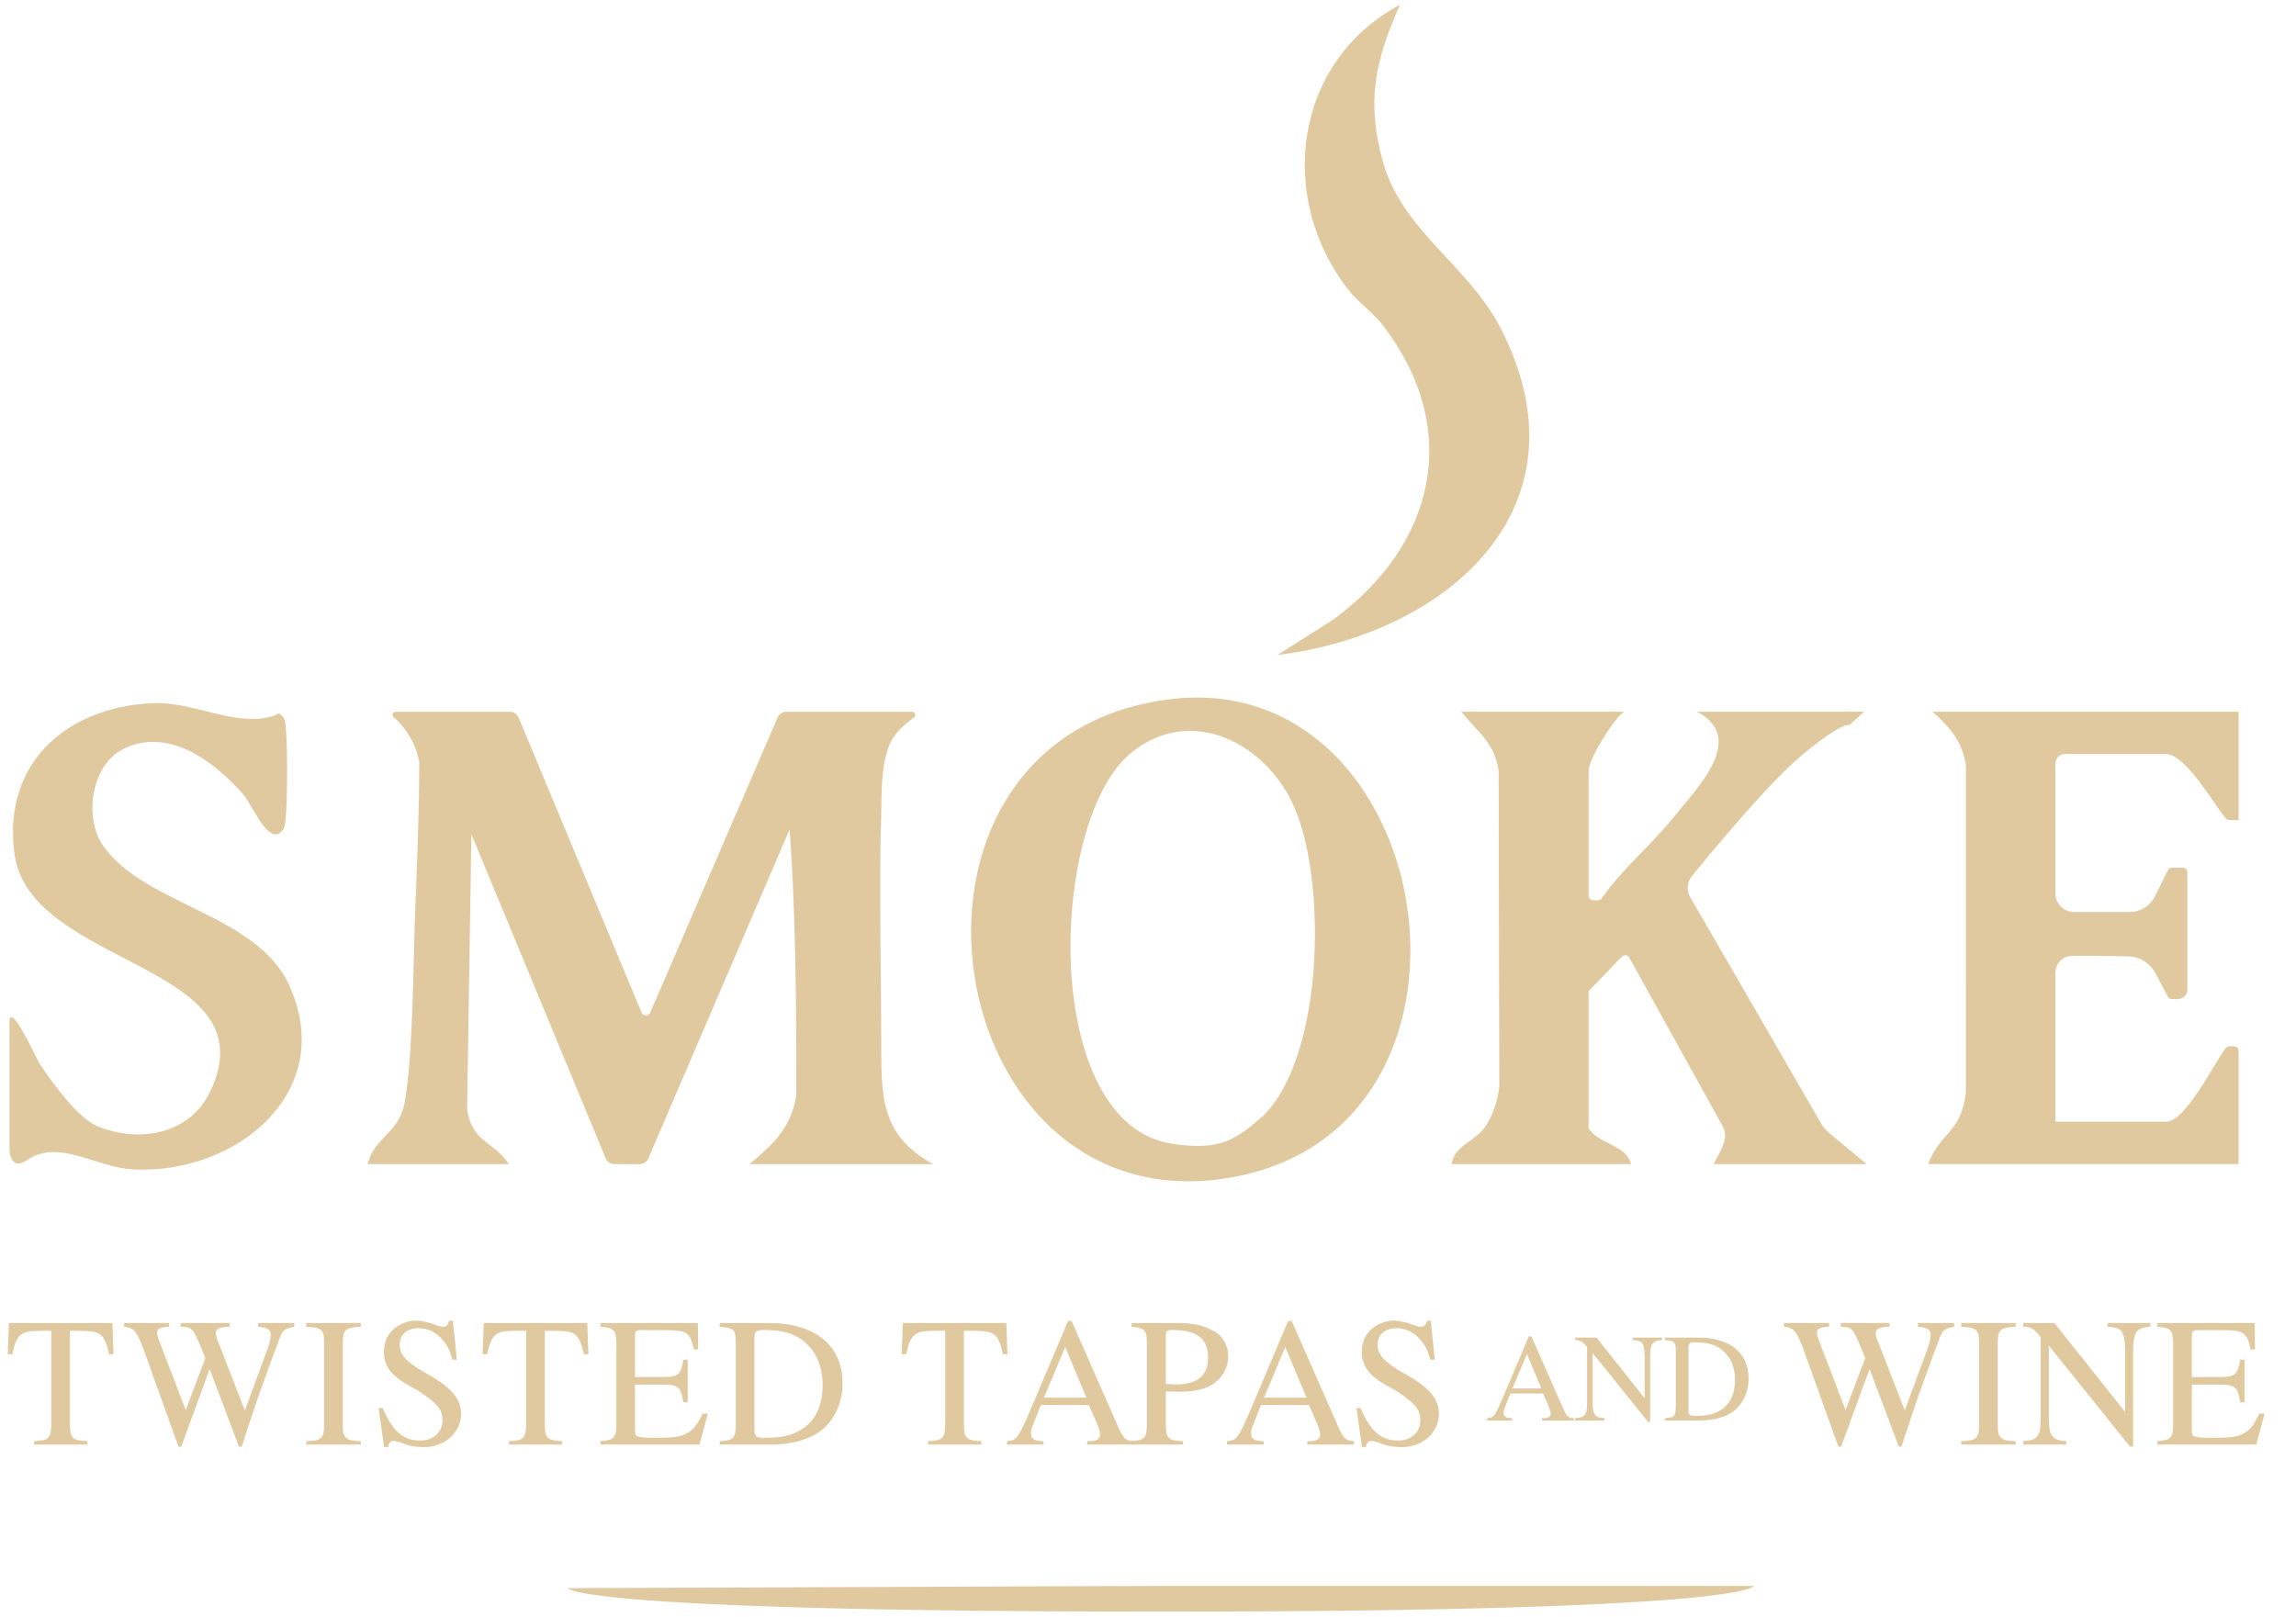 <svg width="71" height="50" viewBox="0 0 71 50" fill="none" xmlns="http://www.w3.org/2000/svg">
<path d="M17.566 49.12L35.93 49.05H54.227C54.227 49.05 54.294 49.846 35.93 49.846C17.566 49.846 17.566 49.12 17.566 49.12Z" fill="#E0C99F"/>
<path d="M0.292 31.556C0.364 31.043 1.145 32.777 1.21 32.875C1.591 33.451 2.39 34.573 3.008 34.83C4.287 35.361 5.855 35.096 6.494 33.771C8.414 29.793 0.941 29.924 0.451 26.428C0.057 23.631 2.033 21.874 4.705 21.748C6.03 21.686 7.362 22.552 8.531 22.113C8.641 21.988 8.78 22.188 8.806 22.284C8.905 22.642 8.888 24.837 8.835 25.295C8.811 25.501 8.817 25.671 8.609 25.791C8.216 25.958 7.777 24.86 7.523 24.571C6.63 23.558 5.214 22.465 3.807 23.169C2.82 23.663 2.586 25.288 3.186 26.153C4.473 28.004 7.951 28.256 8.953 30.493C10.433 33.797 7.283 36.331 4.12 36.169C2.941 36.11 1.829 35.208 0.838 35.88C0.719 35.96 0.557 36.035 0.444 35.947C0.364 35.885 0.293 35.763 0.293 35.517V31.555C0.293 31.555 0.219 32.07 0.292 31.556Z" fill="#E0C99F"/>
<path d="M11.37 36.009C11.535 35.219 12.332 35.038 12.502 34.152C12.773 32.736 12.773 29.923 12.832 28.36C12.893 26.766 12.963 25.207 12.964 23.581C12.964 23.562 12.962 23.543 12.958 23.524C12.813 22.829 12.413 22.388 12.164 22.172C12.108 22.123 12.143 22.013 12.217 22.013C13.096 22.013 15.046 22.013 15.768 22.013C15.886 22.013 15.992 22.084 16.037 22.192L19.839 31.317C19.888 31.436 20.056 31.437 20.107 31.319L24.048 22.189C24.094 22.082 24.199 22.013 24.316 22.013H28.206C28.3 22.012 28.34 22.131 28.265 22.189C27.534 22.745 27.252 23.053 27.252 25.116C27.179 27.141 27.252 30.437 27.252 32.587C27.252 34.154 27.382 35.195 28.861 36.007H23.176C23.907 35.393 24.461 34.889 24.624 33.883C24.624 31.634 24.624 28.36 24.416 25.656L20.047 35.832C20.001 35.939 19.895 36.008 19.778 36.008L18.999 36.006C18.881 36.006 18.775 35.935 18.73 35.826L14.577 25.803L14.445 34.316C14.596 35.327 15.238 35.28 15.743 36.006H11.37V36.009Z" fill="#E0C99F"/>
<path d="M36.126 21.633C44.412 20.556 46.791 34.658 38.276 36.379C29.001 38.254 26.553 22.878 36.126 21.633ZM39.084 34.492C40.932 32.612 41.018 27.368 40.059 25.046C39.224 23.022 36.852 21.741 34.962 23.299C32.422 25.391 32.147 34.806 36.282 35.381C37.698 35.578 38.16 35.305 39.084 34.492C39.061 34.516 39.117 34.462 39.084 34.492Z" fill="#E0C99F"/>
<path d="M59.621 36.004C60 35.01 60.673 35.026 60.793 33.751C60.793 31.56 60.792 25.948 60.792 23.684C60.695 22.926 60.28 22.497 59.768 22.012H69.225V25.363C69.225 25.363 69.092 25.364 68.965 25.363C68.91 25.363 68.856 25.347 68.82 25.305C68.513 24.953 67.592 23.322 66.984 23.322C66.459 23.322 64.577 23.322 63.849 23.322C63.688 23.322 63.558 23.453 63.558 23.614V27.624C63.558 27.946 63.819 28.207 64.141 28.207H65.856C66.189 28.207 66.493 28.018 66.64 27.719L67.034 26.919C67.059 26.87 67.109 26.838 67.165 26.838H67.494C67.575 26.838 67.64 26.903 67.64 26.984V30.609C67.64 30.77 67.509 30.901 67.348 30.901H67.162C67.108 30.901 67.058 30.87 67.033 30.823C66.872 30.519 66.752 30.289 66.661 30.114C66.498 29.798 66.168 29.586 65.812 29.579C65.295 29.569 64.582 29.556 64.073 29.564C63.779 29.569 63.558 29.81 63.558 30.105V34.694C63.558 34.694 66.328 34.694 66.984 34.694C67.592 34.694 68.511 32.816 68.819 32.424C68.855 32.378 68.912 32.36 68.97 32.361C69.007 32.361 69.044 32.361 69.078 32.361C69.159 32.361 69.225 32.426 69.225 32.507V36.004H59.621Z" fill="#E0C99F"/>
<path d="M50.219 22.012C49.886 22.248 49.125 23.488 49.125 23.834V27.697C49.125 27.777 49.191 27.843 49.271 27.843H49.411C49.459 27.843 49.505 27.819 49.532 27.779C50.161 26.882 51.08 26.115 51.745 25.287C52.506 24.34 54.023 22.835 52.478 22.012H57.653C57.434 22.201 57.361 22.273 57.191 22.424C57.191 22.424 56.997 22.303 55.758 23.324C54.69 24.203 52.812 26.491 52.314 27.105C52.232 27.206 52.19 27.33 52.19 27.459C52.19 27.559 52.216 27.658 52.266 27.745L56.307 34.735C56.376 34.854 56.465 34.961 56.572 35.049L57.726 36.006H52.988C53.147 35.681 53.488 35.23 53.278 34.848L50.384 29.62C50.337 29.534 50.22 29.519 50.152 29.59L49.125 30.655V34.891C49.391 35.37 50.315 35.42 50.437 36.006H44.898C44.947 35.449 45.574 35.324 45.897 34.891C46.154 34.545 46.316 34.044 46.363 33.608C46.363 31.603 46.343 25.845 46.343 23.847C46.222 22.963 45.694 22.649 45.19 22.012H50.219Z" fill="#E0C99F"/>
<path d="M43.293 0.146C42.522 1.869 42.249 3.13 42.758 4.981C43.347 7.124 45.383 8.194 46.38 10.105C49.281 15.672 44.774 19.606 39.504 20.259L41.239 19.154C44.376 16.856 45.232 13.291 42.771 10.07C42.461 9.663 42 9.354 41.694 8.961C39.445 6.071 40.035 1.88 43.293 0.146Z" fill="#E0C99F"/>
<path d="M1.279 41.16C1.12 41.16 0.989 41.168 0.886 41.184C0.787 41.201 0.704 41.236 0.638 41.289C0.575 41.342 0.524 41.416 0.484 41.513C0.447 41.605 0.413 41.73 0.379 41.886H0.24L0.275 40.921H3.476L3.511 41.886H3.372C3.339 41.73 3.302 41.605 3.263 41.513C3.226 41.416 3.177 41.342 3.114 41.289C3.051 41.236 2.968 41.201 2.865 41.184C2.762 41.168 2.63 41.16 2.467 41.16H2.164V44.068C2.164 44.171 2.171 44.253 2.184 44.316C2.197 44.379 2.222 44.429 2.259 44.465C2.298 44.502 2.353 44.529 2.423 44.545C2.495 44.558 2.59 44.568 2.706 44.575V44.679H1.056V44.575C1.171 44.568 1.264 44.558 1.334 44.545C1.403 44.529 1.457 44.5 1.493 44.461C1.533 44.417 1.558 44.359 1.568 44.287C1.581 44.214 1.587 44.117 1.587 43.998V41.16H1.279Z" fill="#E0C99F"/>
<path d="M9.099 41.035C9.022 41.049 8.959 41.064 8.91 41.08C8.863 41.097 8.824 41.118 8.79 41.145C8.757 41.171 8.729 41.208 8.706 41.254C8.683 41.3 8.658 41.36 8.631 41.433C8.529 41.712 8.439 41.952 8.363 42.154C8.29 42.356 8.224 42.54 8.164 42.706C8.104 42.868 8.05 43.019 8 43.158C7.954 43.297 7.904 43.443 7.851 43.596C7.798 43.748 7.742 43.917 7.682 44.103C7.622 44.285 7.553 44.499 7.473 44.744H7.389L6.484 42.343L5.604 44.744H5.519L4.426 41.697C4.373 41.561 4.326 41.451 4.287 41.368C4.247 41.286 4.205 41.221 4.162 41.175C4.123 41.125 4.076 41.092 4.023 41.075C3.973 41.055 3.912 41.042 3.839 41.035V40.921H5.231V41.035C5.089 41.042 4.991 41.059 4.938 41.085C4.885 41.108 4.858 41.15 4.858 41.209C4.858 41.242 4.863 41.281 4.873 41.324C4.886 41.367 4.903 41.416 4.923 41.473L5.743 43.611L6.35 42.005L6.161 41.542C6.111 41.43 6.068 41.34 6.031 41.274C5.998 41.204 5.962 41.153 5.922 41.12C5.882 41.084 5.836 41.06 5.783 41.05C5.733 41.04 5.669 41.035 5.589 41.035V40.921H7.1V41.035C6.951 41.035 6.842 41.052 6.772 41.085C6.706 41.118 6.673 41.166 6.673 41.229C6.673 41.259 6.679 41.299 6.693 41.349C6.706 41.398 6.726 41.455 6.752 41.518L6.822 41.692L7.572 43.625L8.278 41.706C8.341 41.534 8.373 41.39 8.373 41.274C8.373 41.198 8.343 41.143 8.283 41.11C8.227 41.074 8.126 41.049 7.98 41.035V40.921H9.099V41.035Z" fill="#E0C99F"/>
<path d="M10.023 41.542C10.023 41.436 10.017 41.352 10.003 41.289C9.993 41.226 9.968 41.176 9.929 41.14C9.889 41.103 9.833 41.078 9.76 41.065C9.687 41.052 9.591 41.042 9.471 41.035V40.921H11.156V41.035C11.037 41.039 10.941 41.049 10.868 41.065C10.795 41.078 10.739 41.103 10.699 41.14C10.659 41.176 10.633 41.228 10.62 41.294C10.606 41.357 10.6 41.44 10.6 41.542V44.068C10.6 44.171 10.606 44.255 10.62 44.321C10.636 44.384 10.664 44.434 10.704 44.471C10.744 44.507 10.8 44.533 10.873 44.55C10.946 44.563 11.04 44.572 11.156 44.575V44.679H9.471V44.575C9.591 44.572 9.687 44.563 9.76 44.55C9.833 44.533 9.887 44.507 9.924 44.471C9.963 44.434 9.99 44.384 10.003 44.321C10.017 44.258 10.023 44.174 10.023 44.068V41.542Z" fill="#E0C99F"/>
<path d="M14.129 42.054H13.99C13.967 41.972 13.944 41.899 13.92 41.836C13.9 41.773 13.876 41.717 13.846 41.667C13.819 41.614 13.789 41.567 13.756 41.528C13.723 41.484 13.685 41.44 13.642 41.393C13.443 41.185 13.211 41.08 12.946 41.08C12.77 41.08 12.628 41.127 12.518 41.219C12.412 41.312 12.359 41.438 12.359 41.597C12.359 41.753 12.424 41.899 12.553 42.035C12.682 42.17 12.895 42.32 13.19 42.482C13.567 42.688 13.839 42.888 14.005 43.084C14.174 43.279 14.258 43.493 14.258 43.725C14.258 43.871 14.229 44.007 14.169 44.132C14.109 44.258 14.028 44.368 13.925 44.461C13.822 44.553 13.7 44.626 13.557 44.679C13.415 44.732 13.262 44.759 13.1 44.759C12.984 44.759 12.87 44.749 12.757 44.729C12.644 44.709 12.535 44.676 12.429 44.63C12.373 44.61 12.321 44.595 12.275 44.585C12.228 44.572 12.19 44.565 12.161 44.565C12.117 44.565 12.081 44.583 12.051 44.62C12.021 44.656 12.005 44.701 12.001 44.754H11.877L11.708 43.551H11.837C11.98 43.899 12.142 44.154 12.325 44.316C12.507 44.475 12.727 44.555 12.986 44.555C13.194 44.555 13.362 44.497 13.488 44.381C13.617 44.265 13.682 44.113 13.682 43.924C13.682 43.851 13.673 43.786 13.657 43.73C13.644 43.673 13.624 43.625 13.597 43.586C13.531 43.48 13.425 43.37 13.279 43.258C13.136 43.145 12.964 43.032 12.762 42.919C12.603 42.837 12.467 42.754 12.354 42.671C12.242 42.588 12.149 42.502 12.076 42.412C12.006 42.323 11.955 42.23 11.922 42.134C11.889 42.038 11.872 41.934 11.872 41.821C11.872 41.506 11.982 41.261 12.2 41.085C12.293 41.009 12.396 40.951 12.508 40.911C12.621 40.868 12.732 40.846 12.841 40.846C12.941 40.846 13.04 40.858 13.14 40.881C13.242 40.901 13.347 40.931 13.453 40.971C13.506 40.994 13.554 41.011 13.597 41.02C13.64 41.03 13.677 41.035 13.707 41.035C13.799 41.035 13.859 40.972 13.886 40.846H14.005L14.129 42.054Z" fill="#E0C99F"/>
<path d="M15.963 41.16C15.804 41.16 15.673 41.168 15.57 41.184C15.471 41.201 15.388 41.236 15.322 41.289C15.259 41.342 15.208 41.416 15.168 41.513C15.131 41.605 15.097 41.73 15.063 41.886H14.924L14.959 40.921H18.16L18.195 41.886H18.056C18.023 41.73 17.986 41.605 17.947 41.513C17.91 41.416 17.861 41.342 17.798 41.289C17.735 41.236 17.652 41.201 17.549 41.184C17.446 41.168 17.314 41.16 17.151 41.16H16.848V44.068C16.848 44.171 16.855 44.253 16.868 44.316C16.881 44.379 16.906 44.429 16.943 44.465C16.982 44.502 17.037 44.529 17.107 44.545C17.18 44.558 17.274 44.568 17.39 44.575V44.679H15.739V44.575C15.855 44.568 15.948 44.558 16.018 44.545C16.087 44.529 16.14 44.5 16.177 44.461C16.217 44.417 16.242 44.359 16.252 44.287C16.265 44.214 16.271 44.117 16.271 43.998V41.16H15.963Z" fill="#E0C99F"/>
<path d="M21.63 44.679H18.568V44.575C18.671 44.568 18.753 44.557 18.817 44.54C18.883 44.523 18.933 44.497 18.966 44.461C19.002 44.424 19.027 44.374 19.04 44.311C19.053 44.248 19.06 44.167 19.06 44.068V41.542C19.06 41.443 19.053 41.362 19.04 41.299C19.03 41.236 19.007 41.186 18.971 41.15C18.934 41.113 18.883 41.087 18.817 41.07C18.753 41.054 18.671 41.042 18.568 41.035V40.921H21.58L21.59 41.736H21.456C21.43 41.607 21.4 41.504 21.367 41.428C21.334 41.349 21.285 41.287 21.223 41.244C21.163 41.201 21.082 41.173 20.979 41.16C20.88 41.146 20.75 41.14 20.591 41.14H19.826C19.749 41.14 19.698 41.151 19.672 41.175C19.648 41.198 19.637 41.251 19.637 41.334V42.591H20.507C20.623 42.591 20.717 42.585 20.79 42.572C20.863 42.558 20.921 42.533 20.964 42.497C21.01 42.457 21.045 42.403 21.068 42.333C21.092 42.263 21.113 42.17 21.133 42.054H21.267V43.372H21.133C21.113 43.253 21.092 43.158 21.068 43.089C21.045 43.016 21.012 42.961 20.969 42.925C20.926 42.885 20.868 42.858 20.795 42.845C20.722 42.832 20.626 42.825 20.507 42.825H19.637V44.227C19.637 44.283 19.64 44.325 19.647 44.351C19.653 44.378 19.665 44.398 19.681 44.411C19.708 44.427 19.771 44.442 19.87 44.456C19.973 44.465 20.094 44.471 20.233 44.471H20.392C20.595 44.471 20.764 44.461 20.899 44.441C21.039 44.421 21.156 44.383 21.252 44.326C21.352 44.27 21.438 44.194 21.511 44.098C21.584 44.002 21.655 43.876 21.725 43.72H21.889L21.63 44.679Z" fill="#E0C99F"/>
<path d="M22.753 41.542C22.753 41.436 22.748 41.352 22.738 41.289C22.729 41.226 22.705 41.178 22.669 41.145C22.636 41.108 22.586 41.084 22.52 41.07C22.457 41.057 22.369 41.045 22.256 41.035V40.921H23.787C24.142 40.921 24.46 40.964 24.742 41.05C25.024 41.133 25.261 41.254 25.453 41.413C25.648 41.572 25.797 41.768 25.9 42C26.003 42.232 26.054 42.494 26.054 42.785C26.054 43.074 26 43.342 25.89 43.591C25.781 43.839 25.627 44.048 25.428 44.217C25.252 44.363 25.025 44.477 24.747 44.56C24.472 44.639 24.177 44.679 23.862 44.679H22.256V44.575C22.366 44.568 22.452 44.558 22.515 44.545C22.581 44.529 22.631 44.502 22.664 44.465C22.7 44.426 22.724 44.374 22.734 44.311C22.747 44.248 22.753 44.167 22.753 44.068V41.542ZM23.33 44.237C23.33 44.33 23.35 44.393 23.39 44.426C23.433 44.456 23.509 44.471 23.618 44.471C23.874 44.471 24.087 44.454 24.26 44.421C24.435 44.384 24.596 44.323 24.742 44.237C25.206 43.972 25.438 43.501 25.438 42.825C25.438 42.514 25.378 42.237 25.259 41.995C25.143 41.753 24.971 41.556 24.742 41.403C24.603 41.31 24.442 41.242 24.26 41.2C24.081 41.156 23.867 41.135 23.618 41.135C23.506 41.135 23.43 41.15 23.39 41.18C23.35 41.209 23.33 41.267 23.33 41.354V44.237Z" fill="#E0C99F"/>
<path d="M28.922 41.16C28.763 41.16 28.632 41.168 28.529 41.184C28.43 41.201 28.347 41.236 28.281 41.289C28.218 41.342 28.166 41.416 28.127 41.513C28.09 41.605 28.055 41.73 28.022 41.886H27.883L27.918 40.921H31.119L31.154 41.886H31.015C30.982 41.73 30.945 41.605 30.905 41.513C30.869 41.416 30.819 41.342 30.756 41.289C30.693 41.236 30.61 41.201 30.508 41.184C30.405 41.168 30.273 41.16 30.11 41.16H29.807V44.068C29.807 44.171 29.814 44.253 29.827 44.316C29.84 44.379 29.865 44.429 29.901 44.465C29.941 44.502 29.996 44.529 30.065 44.545C30.138 44.558 30.233 44.568 30.349 44.575V44.679H28.698V44.575C28.814 44.568 28.907 44.558 28.977 44.545C29.046 44.529 29.099 44.5 29.136 44.461C29.175 44.417 29.2 44.359 29.21 44.287C29.224 44.214 29.23 44.117 29.23 43.998V41.16H28.922Z" fill="#E0C99F"/>
<path d="M35.067 44.679H33.62V44.575C33.67 44.575 33.711 44.575 33.744 44.575C33.777 44.572 33.804 44.568 33.824 44.565C33.847 44.558 33.867 44.553 33.883 44.55C33.9 44.543 33.917 44.535 33.933 44.525C33.96 44.509 33.98 44.489 33.993 44.465C34.009 44.439 34.018 44.413 34.018 44.386C34.018 44.293 33.981 44.164 33.908 43.998L33.67 43.456H32.188L31.925 44.117C31.912 44.154 31.9 44.192 31.89 44.232C31.883 44.268 31.88 44.305 31.88 44.341C31.88 44.417 31.91 44.475 31.97 44.515C32.029 44.555 32.129 44.575 32.268 44.575V44.679H31.139V44.575C31.209 44.572 31.269 44.56 31.318 44.54C31.368 44.52 31.418 44.479 31.467 44.416C31.517 44.349 31.57 44.257 31.627 44.137C31.686 44.015 31.761 43.849 31.85 43.64L33.028 40.856H33.138L34.554 44.078C34.601 44.184 34.641 44.268 34.674 44.331C34.71 44.394 34.747 44.444 34.783 44.48C34.82 44.514 34.859 44.537 34.903 44.55C34.949 44.563 35.004 44.572 35.067 44.575V44.679ZM33.595 43.228L32.939 41.662L32.283 43.228H33.595Z" fill="#E0C99F"/>
<path d="M36.051 44.068C36.051 44.171 36.058 44.255 36.071 44.321C36.084 44.384 36.109 44.434 36.145 44.471C36.185 44.507 36.24 44.533 36.31 44.55C36.379 44.563 36.47 44.572 36.583 44.575V44.679H34.992V44.575C35.102 44.565 35.186 44.552 35.246 44.535C35.309 44.519 35.357 44.49 35.39 44.451C35.423 44.411 35.443 44.356 35.45 44.287C35.459 44.214 35.465 44.117 35.465 43.998V41.542C35.465 41.44 35.459 41.358 35.45 41.299C35.44 41.236 35.418 41.188 35.385 41.155C35.352 41.118 35.304 41.092 35.241 41.075C35.178 41.059 35.095 41.045 34.992 41.035V40.921H36.489C36.77 40.921 37.024 40.961 37.249 41.04C37.478 41.12 37.65 41.224 37.766 41.354C37.909 41.523 37.98 41.721 37.98 41.95C37.98 42.139 37.93 42.315 37.831 42.477C37.735 42.636 37.602 42.762 37.433 42.855C37.31 42.921 37.17 42.969 37.011 42.999C36.855 43.029 36.664 43.044 36.439 43.044C36.366 43.044 36.301 43.044 36.245 43.044C36.192 43.041 36.127 43.037 36.051 43.034V44.068ZM36.051 42.8C36.117 42.807 36.172 42.812 36.215 42.815C36.261 42.818 36.313 42.82 36.369 42.82C37.029 42.82 37.358 42.542 37.358 41.985C37.358 41.69 37.267 41.474 37.085 41.339C36.906 41.203 36.623 41.135 36.235 41.135C36.159 41.135 36.109 41.148 36.086 41.175C36.063 41.198 36.051 41.249 36.051 41.329V42.8Z" fill="#E0C99F"/>
<path d="M41.873 44.679H40.426V44.575C40.476 44.575 40.517 44.575 40.55 44.575C40.583 44.572 40.61 44.568 40.63 44.565C40.653 44.558 40.673 44.553 40.689 44.55C40.706 44.543 40.722 44.535 40.739 44.525C40.766 44.509 40.785 44.489 40.799 44.465C40.815 44.439 40.824 44.413 40.824 44.386C40.824 44.293 40.787 44.164 40.714 43.998L40.476 43.456H38.994L38.731 44.117C38.718 44.154 38.706 44.192 38.696 44.232C38.689 44.268 38.686 44.305 38.686 44.341C38.686 44.417 38.716 44.475 38.776 44.515C38.835 44.555 38.934 44.575 39.074 44.575V44.679H37.945V44.575C38.015 44.572 38.075 44.56 38.124 44.54C38.174 44.52 38.224 44.479 38.273 44.416C38.323 44.349 38.376 44.257 38.432 44.137C38.492 44.015 38.567 43.849 38.656 43.64L39.834 40.856H39.944L41.361 44.078C41.407 44.184 41.447 44.268 41.48 44.331C41.516 44.394 41.553 44.444 41.589 44.48C41.626 44.514 41.665 44.537 41.708 44.55C41.755 44.563 41.809 44.572 41.873 44.575V44.679ZM40.401 43.228L39.745 41.662L39.089 43.228H40.401Z" fill="#E0C99F"/>
<path d="M44.368 42.054H44.229C44.206 41.972 44.183 41.899 44.159 41.836C44.139 41.773 44.115 41.717 44.085 41.667C44.058 41.614 44.029 41.567 43.995 41.528C43.962 41.484 43.924 41.44 43.881 41.393C43.682 41.185 43.45 41.08 43.185 41.08C43.009 41.08 42.867 41.127 42.758 41.219C42.651 41.312 42.599 41.438 42.599 41.597C42.599 41.753 42.663 41.899 42.792 42.035C42.922 42.17 43.134 42.32 43.429 42.482C43.806 42.688 44.078 42.888 44.244 43.084C44.413 43.279 44.498 43.493 44.498 43.725C44.498 43.871 44.468 44.007 44.408 44.132C44.348 44.258 44.267 44.368 44.164 44.461C44.062 44.553 43.939 44.626 43.797 44.679C43.654 44.732 43.502 44.759 43.339 44.759C43.223 44.759 43.109 44.749 42.996 44.729C42.883 44.709 42.774 44.676 42.668 44.63C42.612 44.61 42.56 44.595 42.514 44.585C42.468 44.572 42.429 44.565 42.4 44.565C42.356 44.565 42.32 44.583 42.29 44.62C42.26 44.656 42.244 44.701 42.241 44.754H42.116L41.947 43.551H42.077C42.219 43.899 42.381 44.154 42.564 44.316C42.746 44.475 42.966 44.555 43.225 44.555C43.434 44.555 43.601 44.497 43.727 44.381C43.856 44.265 43.921 44.113 43.921 43.924C43.921 43.851 43.913 43.786 43.896 43.73C43.883 43.673 43.863 43.625 43.836 43.586C43.77 43.48 43.664 43.37 43.518 43.258C43.376 43.145 43.203 43.032 43.001 42.919C42.842 42.837 42.706 42.754 42.593 42.671C42.481 42.588 42.388 42.502 42.315 42.412C42.245 42.323 42.194 42.23 42.161 42.134C42.128 42.038 42.111 41.934 42.111 41.821C42.111 41.506 42.221 41.261 42.439 41.085C42.532 41.009 42.635 40.951 42.748 40.911C42.86 40.868 42.971 40.846 43.081 40.846C43.18 40.846 43.279 40.858 43.379 40.881C43.482 40.901 43.586 40.931 43.692 40.971C43.745 40.994 43.793 41.011 43.836 41.02C43.879 41.03 43.916 41.035 43.946 41.035C44.038 41.035 44.098 40.972 44.125 40.846H44.244L44.368 42.054Z" fill="#E0C99F"/>
<path d="M48.669 43.934H47.682V43.863C47.716 43.863 47.744 43.863 47.767 43.863C47.79 43.861 47.808 43.858 47.821 43.856C47.837 43.852 47.851 43.848 47.862 43.846C47.873 43.842 47.885 43.836 47.896 43.829C47.914 43.818 47.928 43.804 47.937 43.788C47.948 43.77 47.953 43.752 47.953 43.734C47.953 43.671 47.929 43.583 47.879 43.47L47.716 43.1H46.706L46.526 43.551C46.517 43.576 46.509 43.602 46.502 43.629C46.498 43.654 46.495 43.679 46.495 43.704C46.495 43.756 46.516 43.795 46.556 43.822C46.597 43.849 46.665 43.863 46.76 43.863V43.934H45.99V43.863C46.038 43.861 46.078 43.853 46.112 43.839C46.146 43.826 46.18 43.797 46.214 43.755C46.248 43.709 46.284 43.646 46.322 43.565C46.363 43.481 46.414 43.368 46.475 43.226L47.279 41.327H47.353L48.32 43.524C48.351 43.596 48.378 43.654 48.401 43.697C48.426 43.74 48.451 43.774 48.476 43.799C48.501 43.821 48.528 43.837 48.557 43.846C48.589 43.855 48.626 43.861 48.669 43.863V43.934ZM47.665 42.944L47.218 41.876L46.77 42.944H47.665Z" fill="#E0C99F"/>
<path d="M50.964 43.978L49.251 41.849V43.365C49.251 43.464 49.256 43.545 49.265 43.609C49.276 43.67 49.295 43.718 49.322 43.755C49.35 43.791 49.387 43.817 49.434 43.833C49.482 43.848 49.543 43.858 49.617 43.863V43.934H48.709V43.863C48.788 43.856 48.851 43.846 48.899 43.833C48.948 43.817 48.986 43.791 49.011 43.755C49.038 43.718 49.056 43.67 49.065 43.609C49.074 43.545 49.078 43.464 49.078 43.365V41.662C49.04 41.617 49.007 41.581 48.98 41.554C48.953 41.525 48.926 41.503 48.899 41.489C48.871 41.474 48.843 41.464 48.814 41.459C48.785 41.452 48.749 41.449 48.709 41.449V41.371H49.37L50.858 43.246V41.941C50.858 41.705 50.821 41.561 50.747 41.506C50.717 41.488 50.684 41.476 50.648 41.469C50.614 41.46 50.561 41.453 50.489 41.449V41.371H51.394V41.449C51.322 41.453 51.268 41.461 51.231 41.472C51.198 41.484 51.168 41.498 51.143 41.517C51.066 41.566 51.028 41.708 51.028 41.941V43.978H50.964Z" fill="#E0C99F"/>
<path d="M51.821 41.795C51.821 41.722 51.817 41.665 51.81 41.622C51.804 41.579 51.788 41.546 51.763 41.523C51.74 41.498 51.706 41.482 51.661 41.472C51.618 41.464 51.559 41.456 51.482 41.449V41.371H52.526C52.768 41.371 52.985 41.4 53.177 41.459C53.369 41.516 53.531 41.598 53.662 41.706C53.795 41.815 53.897 41.948 53.967 42.107C54.037 42.265 54.072 42.443 54.072 42.642C54.072 42.839 54.035 43.022 53.96 43.192C53.886 43.361 53.781 43.504 53.645 43.619C53.525 43.718 53.37 43.796 53.18 43.853C52.993 43.907 52.792 43.934 52.577 43.934H51.482V43.863C51.556 43.858 51.615 43.852 51.658 43.843C51.703 43.831 51.737 43.813 51.76 43.788C51.785 43.761 51.8 43.726 51.807 43.683C51.816 43.64 51.821 43.585 51.821 43.517V41.795ZM52.214 43.632C52.214 43.696 52.228 43.739 52.255 43.761C52.284 43.782 52.336 43.792 52.411 43.792C52.585 43.792 52.73 43.781 52.848 43.758C52.968 43.733 53.078 43.691 53.177 43.632C53.493 43.452 53.652 43.131 53.652 42.669C53.652 42.457 53.611 42.268 53.53 42.103C53.45 41.938 53.333 41.804 53.177 41.7C53.082 41.636 52.972 41.59 52.848 41.561C52.726 41.531 52.58 41.517 52.411 41.517C52.334 41.517 52.282 41.527 52.255 41.547C52.228 41.568 52.214 41.607 52.214 41.666V43.632Z" fill="#E0C99F"/>
<path d="M60.428 41.035C60.352 41.049 60.289 41.064 60.239 41.08C60.193 41.097 60.153 41.118 60.12 41.145C60.086 41.171 60.058 41.208 60.035 41.254C60.012 41.3 59.987 41.36 59.961 41.433C59.858 41.712 59.768 41.952 59.692 42.154C59.619 42.356 59.553 42.54 59.493 42.706C59.434 42.868 59.379 43.019 59.329 43.158C59.283 43.297 59.233 43.443 59.18 43.596C59.127 43.748 59.071 43.917 59.011 44.103C58.951 44.285 58.882 44.499 58.802 44.744H58.718L57.813 42.343L56.933 44.744H56.849L55.755 41.697C55.702 41.561 55.656 41.451 55.616 41.368C55.576 41.286 55.535 41.221 55.491 41.175C55.452 41.125 55.405 41.092 55.352 41.075C55.303 41.055 55.241 41.042 55.168 41.035V40.921H56.56V41.035C56.418 41.042 56.32 41.059 56.267 41.085C56.214 41.108 56.187 41.15 56.187 41.209C56.187 41.242 56.192 41.281 56.202 41.324C56.216 41.367 56.232 41.416 56.252 41.473L57.072 43.611L57.679 42.005L57.49 41.542C57.44 41.43 57.397 41.34 57.361 41.274C57.327 41.204 57.291 41.153 57.251 41.12C57.211 41.084 57.165 41.06 57.112 41.05C57.062 41.04 56.998 41.035 56.918 41.035V40.921H58.429V41.035C58.28 41.035 58.171 41.052 58.101 41.085C58.035 41.118 58.002 41.166 58.002 41.229C58.002 41.259 58.008 41.299 58.022 41.349C58.035 41.398 58.055 41.455 58.081 41.518L58.151 41.692L58.902 43.625L59.608 41.706C59.67 41.534 59.702 41.39 59.702 41.274C59.702 41.198 59.672 41.143 59.612 41.11C59.556 41.074 59.455 41.049 59.309 41.035V40.921H60.428V41.035Z" fill="#E0C99F"/>
<path d="M61.2 41.542C61.2 41.436 61.193 41.352 61.18 41.289C61.17 41.226 61.145 41.176 61.105 41.14C61.065 41.103 61.009 41.078 60.936 41.065C60.863 41.052 60.767 41.042 60.648 41.035V40.921H62.333V41.035C62.214 41.039 62.117 41.049 62.045 41.065C61.972 41.078 61.915 41.103 61.876 41.14C61.836 41.176 61.809 41.228 61.796 41.294C61.783 41.357 61.776 41.44 61.776 41.542V44.068C61.776 44.171 61.783 44.255 61.796 44.321C61.813 44.384 61.841 44.434 61.881 44.471C61.92 44.507 61.977 44.533 62.05 44.55C62.123 44.563 62.217 44.572 62.333 44.575V44.679H60.648V44.575C60.767 44.572 60.863 44.563 60.936 44.55C61.009 44.533 61.064 44.507 61.1 44.471C61.14 44.434 61.166 44.384 61.18 44.321C61.193 44.258 61.2 44.174 61.2 44.068V41.542Z" fill="#E0C99F"/>
<path d="M65.869 44.744L63.358 41.622V43.844C63.358 43.99 63.365 44.109 63.378 44.202C63.395 44.291 63.423 44.363 63.463 44.416C63.502 44.469 63.557 44.507 63.627 44.53C63.696 44.553 63.786 44.568 63.895 44.575V44.679H62.563V44.575C62.679 44.565 62.772 44.55 62.841 44.53C62.914 44.507 62.969 44.469 63.005 44.416C63.045 44.363 63.072 44.291 63.085 44.202C63.098 44.109 63.105 43.99 63.105 43.844V41.349C63.048 41.282 63 41.229 62.961 41.19C62.921 41.146 62.881 41.115 62.841 41.095C62.801 41.072 62.76 41.057 62.717 41.05C62.674 41.04 62.623 41.035 62.563 41.035V40.921H63.532L65.715 43.67V41.756C65.715 41.412 65.66 41.2 65.55 41.12C65.507 41.093 65.459 41.075 65.406 41.065C65.357 41.052 65.279 41.042 65.173 41.035V40.921H66.5V41.035C66.394 41.042 66.314 41.054 66.261 41.07C66.212 41.087 66.169 41.108 66.132 41.135C66.019 41.208 65.963 41.415 65.963 41.756V44.744H65.869Z" fill="#E0C99F"/>
<path d="M69.772 44.679H66.71V44.575C66.813 44.568 66.895 44.557 66.959 44.54C67.025 44.523 67.075 44.497 67.108 44.461C67.144 44.424 67.169 44.374 67.182 44.311C67.195 44.248 67.202 44.167 67.202 44.068V41.542C67.202 41.443 67.195 41.362 67.182 41.299C67.172 41.236 67.149 41.186 67.113 41.15C67.076 41.113 67.025 41.087 66.959 41.07C66.895 41.054 66.813 41.042 66.71 41.035V40.921H69.722L69.732 41.736H69.598C69.572 41.607 69.542 41.504 69.509 41.428C69.476 41.349 69.427 41.287 69.365 41.244C69.305 41.201 69.224 41.173 69.121 41.16C69.022 41.146 68.892 41.14 68.733 41.14H67.968C67.891 41.14 67.84 41.151 67.814 41.175C67.79 41.198 67.779 41.251 67.779 41.334V42.591H68.649C68.765 42.591 68.859 42.585 68.932 42.572C69.005 42.558 69.063 42.533 69.106 42.497C69.152 42.457 69.187 42.403 69.21 42.333C69.234 42.263 69.255 42.17 69.275 42.054H69.409V43.372H69.275C69.255 43.253 69.234 43.158 69.21 43.089C69.187 43.016 69.154 42.961 69.111 42.925C69.068 42.885 69.01 42.858 68.937 42.845C68.864 42.832 68.768 42.825 68.649 42.825H67.779V44.227C67.779 44.283 67.782 44.325 67.789 44.351C67.795 44.378 67.807 44.398 67.823 44.411C67.85 44.427 67.913 44.442 68.012 44.456C68.115 44.465 68.236 44.471 68.375 44.471H68.534C68.737 44.471 68.906 44.461 69.041 44.441C69.181 44.421 69.298 44.383 69.394 44.326C69.494 44.27 69.58 44.194 69.653 44.098C69.726 44.002 69.797 43.876 69.867 43.72H70.031L69.772 44.679Z" fill="#E0C99F"/>
</svg>
